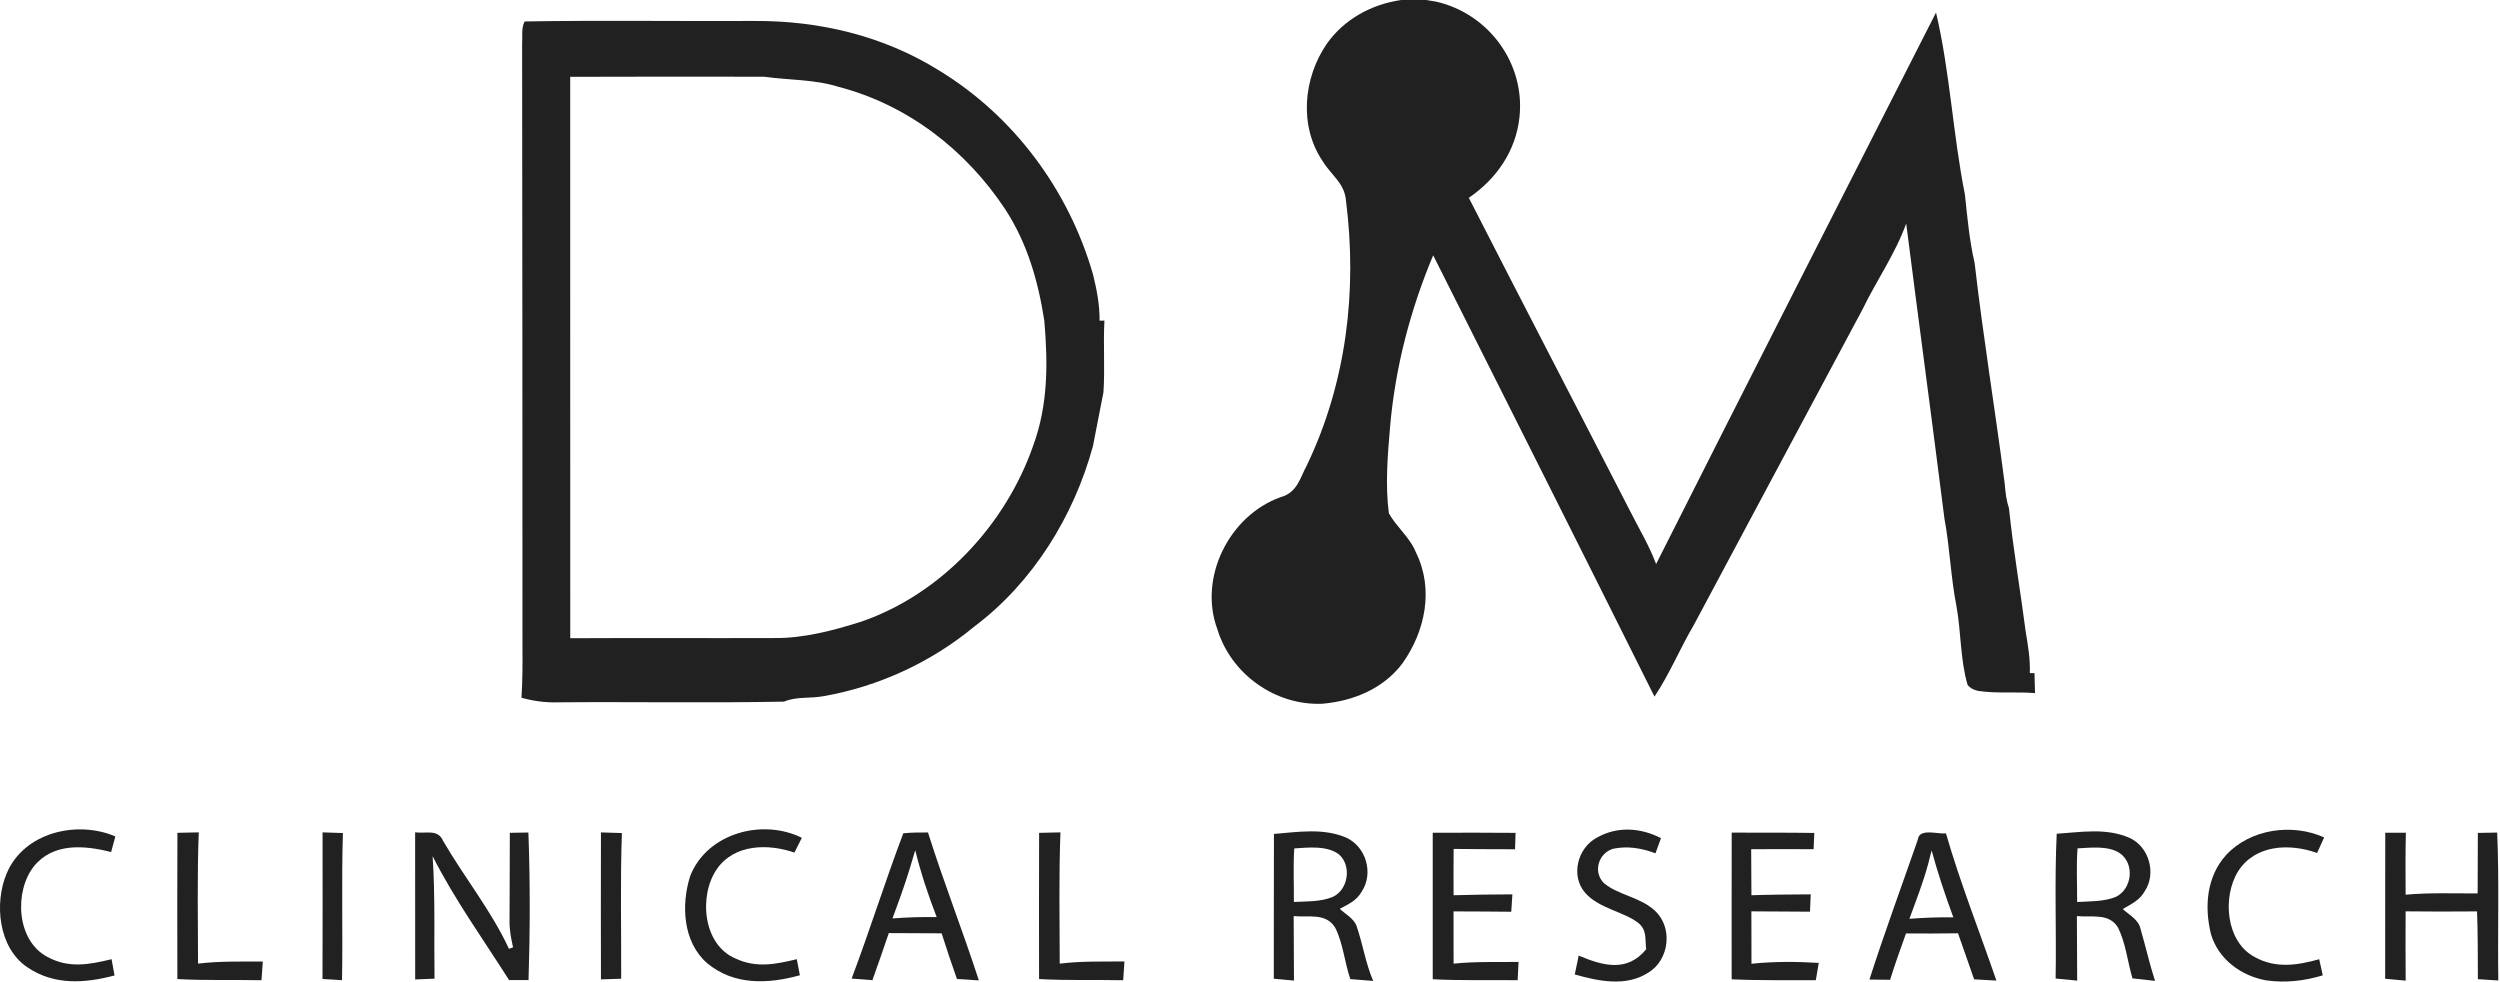 <?xml version="1.0" encoding="utf-8"?>
<svg xmlns="http://www.w3.org/2000/svg" viewBox="84.802 72.796 335.969 131.997" width="335.969px" height="131.997px" preserveAspectRatio="none"><g transform="matrix(0.658, 0, 0, 0.658, 84.832, 72.796)" style="" id="object-0"><path d="M 286.13 0.00 L 291.24 0.00 L 293.34 0.35 C 304.06 2.85 311.50 13.01 310.28 24.02 C 309.51 30.89 305.58 36.55 299.94 40.40 C 310.80 61.67 321.82 82.83 332.73 104.08 C 334.58 107.80 336.74 111.29 338.19 115.20 C 357.14 77.61 376.26 40.07 395.36 2.56 C 398.23 14.76 398.82 27.54 401.27 39.78 C 401.75 44.39 402.20 49.24 403.25 53.74 C 404.98 68.83 407.47 83.88 409.41 98.95 C 409.54 100.61 409.73 102.22 410.26 103.81 C 411.13 112.24 412.59 120.62 413.68 129.04 C 414.15 131.85 414.62 134.62 414.52 137.48 L 415.47 137.47 C 415.50 138.83 415.54 140.19 415.58 141.56 C 411.72 141.24 407.74 141.69 403.91 141.10 C 402.95 140.88 402.24 140.47 401.80 139.85 C 400.30 134.76 400.49 129.01 399.53 123.78 C 398.36 117.87 398.19 111.85 397.08 105.93 C 394.56 85.92 391.81 65.60 389.27 45.65 C 387.07 51.80 383.21 57.26 380.32 63.24 C 368.85 84.74 357.31 106.21 345.86 127.71 C 343.04 132.49 340.94 137.67 337.86 142.27 C 322.86 112.20 307.75 82.17 292.66 52.14 C 288.01 63.25 284.94 74.94 283.88 86.95 C 283.38 92.80 282.84 99.00 283.61 104.83 C 285.18 107.67 287.91 109.72 289.16 112.87 C 292.83 120.31 291.05 128.90 286.41 135.45 C 282.52 140.66 276.37 143.17 270.03 143.73 C 260.44 144.15 251.36 137.67 248.58 128.50 C 244.68 117.97 251.01 105.30 261.47 101.55 C 264.93 100.59 265.41 97.72 266.92 94.91 C 274.93 78.12 277.20 59.36 274.85 40.99 C 274.57 37.40 271.92 35.88 270.11 32.95 C 265.22 25.75 266.13 15.94 270.93 8.95 C 274.46 3.92 280.11 0.86 286.13 0.00 Z" style="fill: rgb(33, 33, 33);"/><path d="M 107.11 4.38 C 122.70 4.13 138.40 4.35 154.00 4.28 C 167.27 4.21 180.34 7.30 191.67 14.35 C 207.02 23.66 218.26 38.87 223.20 56.09 C 223.96 59.21 224.56 62.26 224.53 65.49 L 225.52 65.48 C 225.25 70.36 225.65 75.26 225.32 80.12 C 224.63 83.78 223.86 87.43 223.18 91.09 C 219.28 105.43 210.90 118.98 198.95 127.96 C 190.17 135.24 179.41 140.21 168.18 142.18 C 165.25 142.71 162.68 142.21 160.07 143.30 C 144.73 143.60 129.35 143.31 114.00 143.44 C 111.38 143.53 108.99 143.19 106.46 142.52 C 106.68 139.01 106.69 135.51 106.66 132.00 C 106.64 91.00 106.66 50.00 106.59 9.00 C 106.70 7.56 106.38 5.66 107.11 4.38 Z M 116.42 130.35 C 130.28 130.27 144.14 130.36 158.00 130.31 C 164.03 130.40 170.13 128.77 175.84 126.97 C 192.20 121.34 205.37 107.16 210.99 90.96 C 214.02 82.67 213.99 74.17 213.24 65.49 C 211.98 57.38 209.76 49.65 205.25 42.73 C 197.27 30.67 185.35 21.42 171.27 17.75 C 166.31 16.19 161.17 16.39 156.00 15.67 C 142.82 15.66 129.58 15.63 116.41 15.69 C 116.42 53.78 116.40 92.34 116.42 130.35 Z" style="fill: rgb(33, 33, 33);"/><path d="M 163.72 171.11 C 163.22 172.12 162.71 173.12 162.21 174.13 C 156.88 172.28 149.96 172.36 146.40 177.44 C 142.62 182.85 143.45 192.98 150.24 195.79 C 154.44 197.75 158.40 196.93 162.69 195.90 C 162.90 196.99 163.11 198.08 163.32 199.18 C 156.82 201.00 149.79 201.27 144.35 196.69 C 139.39 192.34 139.06 184.77 140.92 178.90 C 144.37 170.15 155.66 167.11 163.72 171.11 Z" style="fill: rgb(33, 33, 33);"/><path d="M 274.93 171.09 C 278.97 172.95 280.53 178.36 278.08 182.07 C 277.05 183.94 275.37 184.65 273.58 185.62 C 274.68 186.64 276.50 187.64 277.01 189.11 C 278.30 192.82 278.85 196.71 280.41 200.34 C 278.85 200.21 277.30 200.09 275.74 199.97 C 274.56 196.56 274.28 192.68 272.65 189.47 C 270.75 186.37 267.28 187.41 264.17 187.10 C 264.21 191.49 264.19 195.88 264.23 200.27 C 262.86 200.14 261.48 200.02 260.11 199.89 C 260.14 190.04 260.09 180.18 260.14 170.32 C 265.04 169.92 270.25 169.06 274.93 171.09 Z M 264.21 184.21 C 266.76 184.08 269.80 184.20 272.17 183.17 C 275.31 181.72 276.03 176.90 273.50 174.57 C 271.10 172.64 267.18 173.09 264.29 173.28 C 264.05 176.91 264.25 180.57 264.21 184.21 Z" style="fill: rgb(33, 33, 33);"/><path d="M 434.90 171.13 C 438.86 172.93 440.41 178.36 438.01 181.98 C 436.97 183.87 435.27 184.62 433.50 185.66 C 434.92 186.96 436.72 187.78 437.15 189.78 C 438.17 193.28 438.96 196.85 440.09 200.33 C 438.55 200.17 437.01 200.00 435.48 199.82 C 434.49 196.44 434.11 192.68 432.57 189.52 C 430.76 186.39 427.18 187.40 424.13 187.10 C 424.17 191.49 424.15 195.88 424.19 200.28 C 422.72 200.14 421.26 199.99 419.79 199.85 C 419.96 190.00 419.54 180.11 420.01 170.28 C 425.06 169.96 430.08 169.03 434.90 171.13 Z M 424.18 184.22 C 426.74 184.08 429.76 184.16 432.14 183.15 C 435.45 181.49 435.99 176.32 432.82 174.20 C 430.50 172.69 426.90 173.13 424.26 173.27 C 424.00 176.91 424.20 180.58 424.18 184.22 Z" style="fill: rgb(33, 33, 33);"/><path d="M 474.63 171.03 C 474.15 172.09 473.67 173.15 473.19 174.21 C 467.60 172.20 460.50 172.47 457.03 178.00 C 453.81 183.24 454.54 192.38 460.50 195.49 C 464.80 197.84 469.12 197.15 473.62 195.91 C 473.86 197.01 474.10 198.11 474.35 199.20 C 470.56 200.35 466.69 200.79 462.75 200.22 C 457.64 199.29 453.04 195.92 451.52 190.81 C 450.14 185.20 450.60 179.05 454.63 174.60 C 459.58 169.28 468.10 168.10 474.63 171.03 Z" style="fill: rgb(33, 33, 33);"/><path d="M 23.51 170.83 C 23.22 171.90 22.93 172.96 22.65 174.02 C 17.21 172.64 10.82 172.07 6.89 176.92 C 2.82 182.06 3.30 192.08 9.59 195.41 C 13.95 197.81 18.16 197.02 22.74 195.90 C 22.94 197.01 23.14 198.11 23.35 199.22 C 17.26 200.85 10.94 201.26 5.51 197.53 C -0.39 193.55 -1.25 184.43 1.33 178.36 C 4.84 170.01 15.67 167.46 23.51 170.83 Z" style="fill: rgb(33, 33, 33);"/><path d="M 36.19 170.09 C 37.64 170.06 39.09 170.03 40.55 170.00 C 40.20 178.92 40.40 187.88 40.40 196.81 C 44.81 196.27 49.20 196.40 53.63 196.38 C 53.54 197.65 53.45 198.93 53.36 200.20 C 47.62 200.08 41.91 200.28 36.18 199.96 C 36.16 190.00 36.14 180.05 36.19 170.09 Z" style="fill: rgb(33, 33, 33);"/><path d="M 65.83 170.00 C 67.22 170.05 68.60 170.09 69.99 170.14 C 69.68 180.15 69.99 190.18 69.81 200.19 C 68.48 200.11 67.15 200.03 65.82 199.95 C 65.85 189.97 65.85 179.98 65.83 170.00 Z" style="fill: rgb(33, 33, 33);"/><path d="M 84.74 169.99 C 86.93 170.31 89.38 169.24 90.45 171.74 C 94.75 179.16 100.31 186.01 103.90 193.78 L 104.74 193.48 C 104.33 191.66 103.98 189.87 104.02 188.00 C 104.08 182.03 104.03 176.06 104.08 170.09 C 105.34 170.07 106.60 170.05 107.87 170.03 C 108.24 179.99 108.22 190.21 107.90 200.17 C 106.57 200.17 105.25 200.16 103.92 200.16 C 98.63 191.81 92.78 183.70 88.31 174.86 C 88.87 183.21 88.58 191.53 88.70 199.88 C 87.39 199.94 86.07 199.99 84.75 200.04 C 84.75 190.02 84.76 180.01 84.74 169.99 Z" style="fill: rgb(33, 33, 33);"/><path d="M 122.69 170.01 C 124.12 170.05 125.55 170.10 126.97 170.14 C 126.61 180.05 126.87 189.98 126.82 199.89 C 125.44 199.94 124.06 199.99 122.69 200.03 C 122.67 190.02 122.66 180.01 122.69 170.01 Z" style="fill: rgb(33, 33, 33);"/><path d="M 184.44 170.19 C 186.11 170.00 187.81 170.04 189.48 170.02 C 192.68 180.18 196.59 190.11 199.87 200.23 C 198.38 200.14 196.89 200.04 195.40 199.95 C 194.31 196.85 193.25 193.75 192.27 190.62 C 188.67 190.59 185.08 190.59 181.48 190.57 C 180.39 193.78 179.28 196.99 178.13 200.19 C 176.72 200.08 175.31 199.97 173.89 199.86 C 177.59 190.05 180.74 179.98 184.44 170.19 Z M 185.94 176.79 L 185.72 177.52 C 184.68 180.92 183.47 184.25 182.22 187.58 C 185.24 187.34 188.24 187.26 191.26 187.30 C 189.53 182.82 188.02 178.31 186.88 173.65 C 186.57 174.69 186.25 175.74 185.94 176.79 Z" style="fill: rgb(33, 33, 33);"/><path d="M 212.18 170.10 C 213.63 170.06 215.09 170.03 216.54 170.00 C 216.19 178.92 216.38 187.88 216.39 196.81 C 220.80 196.27 225.19 196.40 229.61 196.37 C 229.53 197.65 229.44 198.92 229.35 200.20 C 223.62 200.08 217.90 200.28 212.17 199.96 C 212.16 190.01 212.14 180.05 212.18 170.10 Z" style="fill: rgb(33, 33, 33);"/><path d="M 292.57 170.08 C 298.21 170.07 303.85 170.04 309.49 170.10 C 309.45 171.22 309.42 172.33 309.38 173.45 C 305.20 173.43 301.02 173.44 296.84 173.38 C 296.81 176.53 296.81 179.69 296.83 182.84 C 300.83 182.72 304.84 182.68 308.84 182.66 C 308.77 183.84 308.69 185.03 308.61 186.21 C 304.68 186.16 300.75 186.16 296.82 186.14 C 296.81 189.70 296.82 193.25 296.83 196.81 C 301.26 196.35 305.66 196.52 310.10 196.46 C 310.04 197.70 309.97 198.95 309.91 200.19 C 304.12 200.14 298.35 200.29 292.57 200.00 C 292.57 190.03 292.56 180.05 292.57 170.08 Z" style="fill: rgb(33, 33, 33);"/><path d="M 339.19 171.18 C 338.81 172.21 338.44 173.25 338.06 174.28 C 335.24 173.21 332.34 172.73 329.35 173.36 C 326.39 174.32 325.26 178.09 327.54 180.37 C 330.42 182.81 335.09 183.25 337.96 186.02 C 341.67 189.43 340.91 196.06 336.59 198.65 C 332.07 201.59 326.42 200.39 321.58 199.02 C 321.84 197.74 322.11 196.46 322.38 195.17 C 327.35 197.25 332.26 198.64 336.17 193.87 C 335.88 191.75 336.39 189.97 334.52 188.47 C 331.64 186.22 326.36 185.49 323.67 182.30 C 320.69 178.86 322.15 173.19 326.05 171.10 C 330.22 168.71 335.00 169.03 339.19 171.18 Z" style="fill: rgb(33, 33, 33);"/><path d="M 353.63 170.05 C 359.26 170.09 364.88 170.02 370.50 170.12 C 370.45 171.23 370.40 172.34 370.36 173.44 C 366.11 173.42 361.86 173.41 357.61 173.44 C 357.64 176.57 357.66 179.71 357.66 182.84 C 361.70 182.71 365.73 182.68 369.77 182.66 C 369.72 183.84 369.67 185.02 369.62 186.20 C 365.63 186.16 361.64 186.16 357.65 186.13 C 357.64 189.70 357.65 193.26 357.67 196.83 C 362.24 196.36 366.83 196.38 371.41 196.66 C 371.20 197.84 371.00 199.01 370.81 200.19 C 365.07 200.15 359.35 200.28 353.62 200.01 C 353.63 190.02 353.60 180.04 353.63 170.05 Z" style="fill: rgb(33, 33, 33);"/><path d="M 397.39 170.21 C 400.32 180.36 404.26 190.27 407.69 200.27 C 406.17 200.18 404.66 200.10 403.15 200.02 C 402.03 196.89 400.97 193.74 399.85 190.61 C 396.31 190.67 392.77 190.67 389.23 190.64 C 388.08 193.77 386.99 196.92 385.98 200.11 C 384.57 200.09 383.17 200.07 381.76 200.06 C 384.84 190.47 388.34 180.99 391.65 171.47 C 391.91 169.07 395.68 170.40 397.39 170.21 Z M 394.46 173.69 C 394.22 174.63 393.98 175.57 393.74 176.51 C 392.72 180.27 391.27 183.98 389.93 187.65 C 392.93 187.42 395.89 187.31 398.90 187.36 C 397.24 182.85 395.73 178.33 394.46 173.69 Z" style="fill: rgb(33, 33, 33);"/><path d="M 487.11 170.08 C 488.52 170.08 489.92 170.08 491.32 170.08 C 491.22 174.30 491.24 178.51 491.27 182.73 C 496.19 182.28 501.06 182.49 505.98 182.47 C 506.00 178.35 506.00 174.23 506.02 170.11 C 507.34 170.09 508.65 170.06 509.97 170.04 C 510.40 180.10 510.05 190.18 510.20 200.25 C 508.81 200.16 507.42 200.07 506.03 199.98 C 506.00 195.36 506.03 190.75 505.86 186.14 C 501.00 186.18 496.13 186.19 491.27 186.13 C 491.25 190.84 491.24 195.56 491.28 200.28 C 489.88 200.15 488.48 200.02 487.09 199.90 C 487.12 189.96 487.07 180.02 487.11 170.08 Z" style="fill: rgb(33, 33, 33);"/></g></svg>